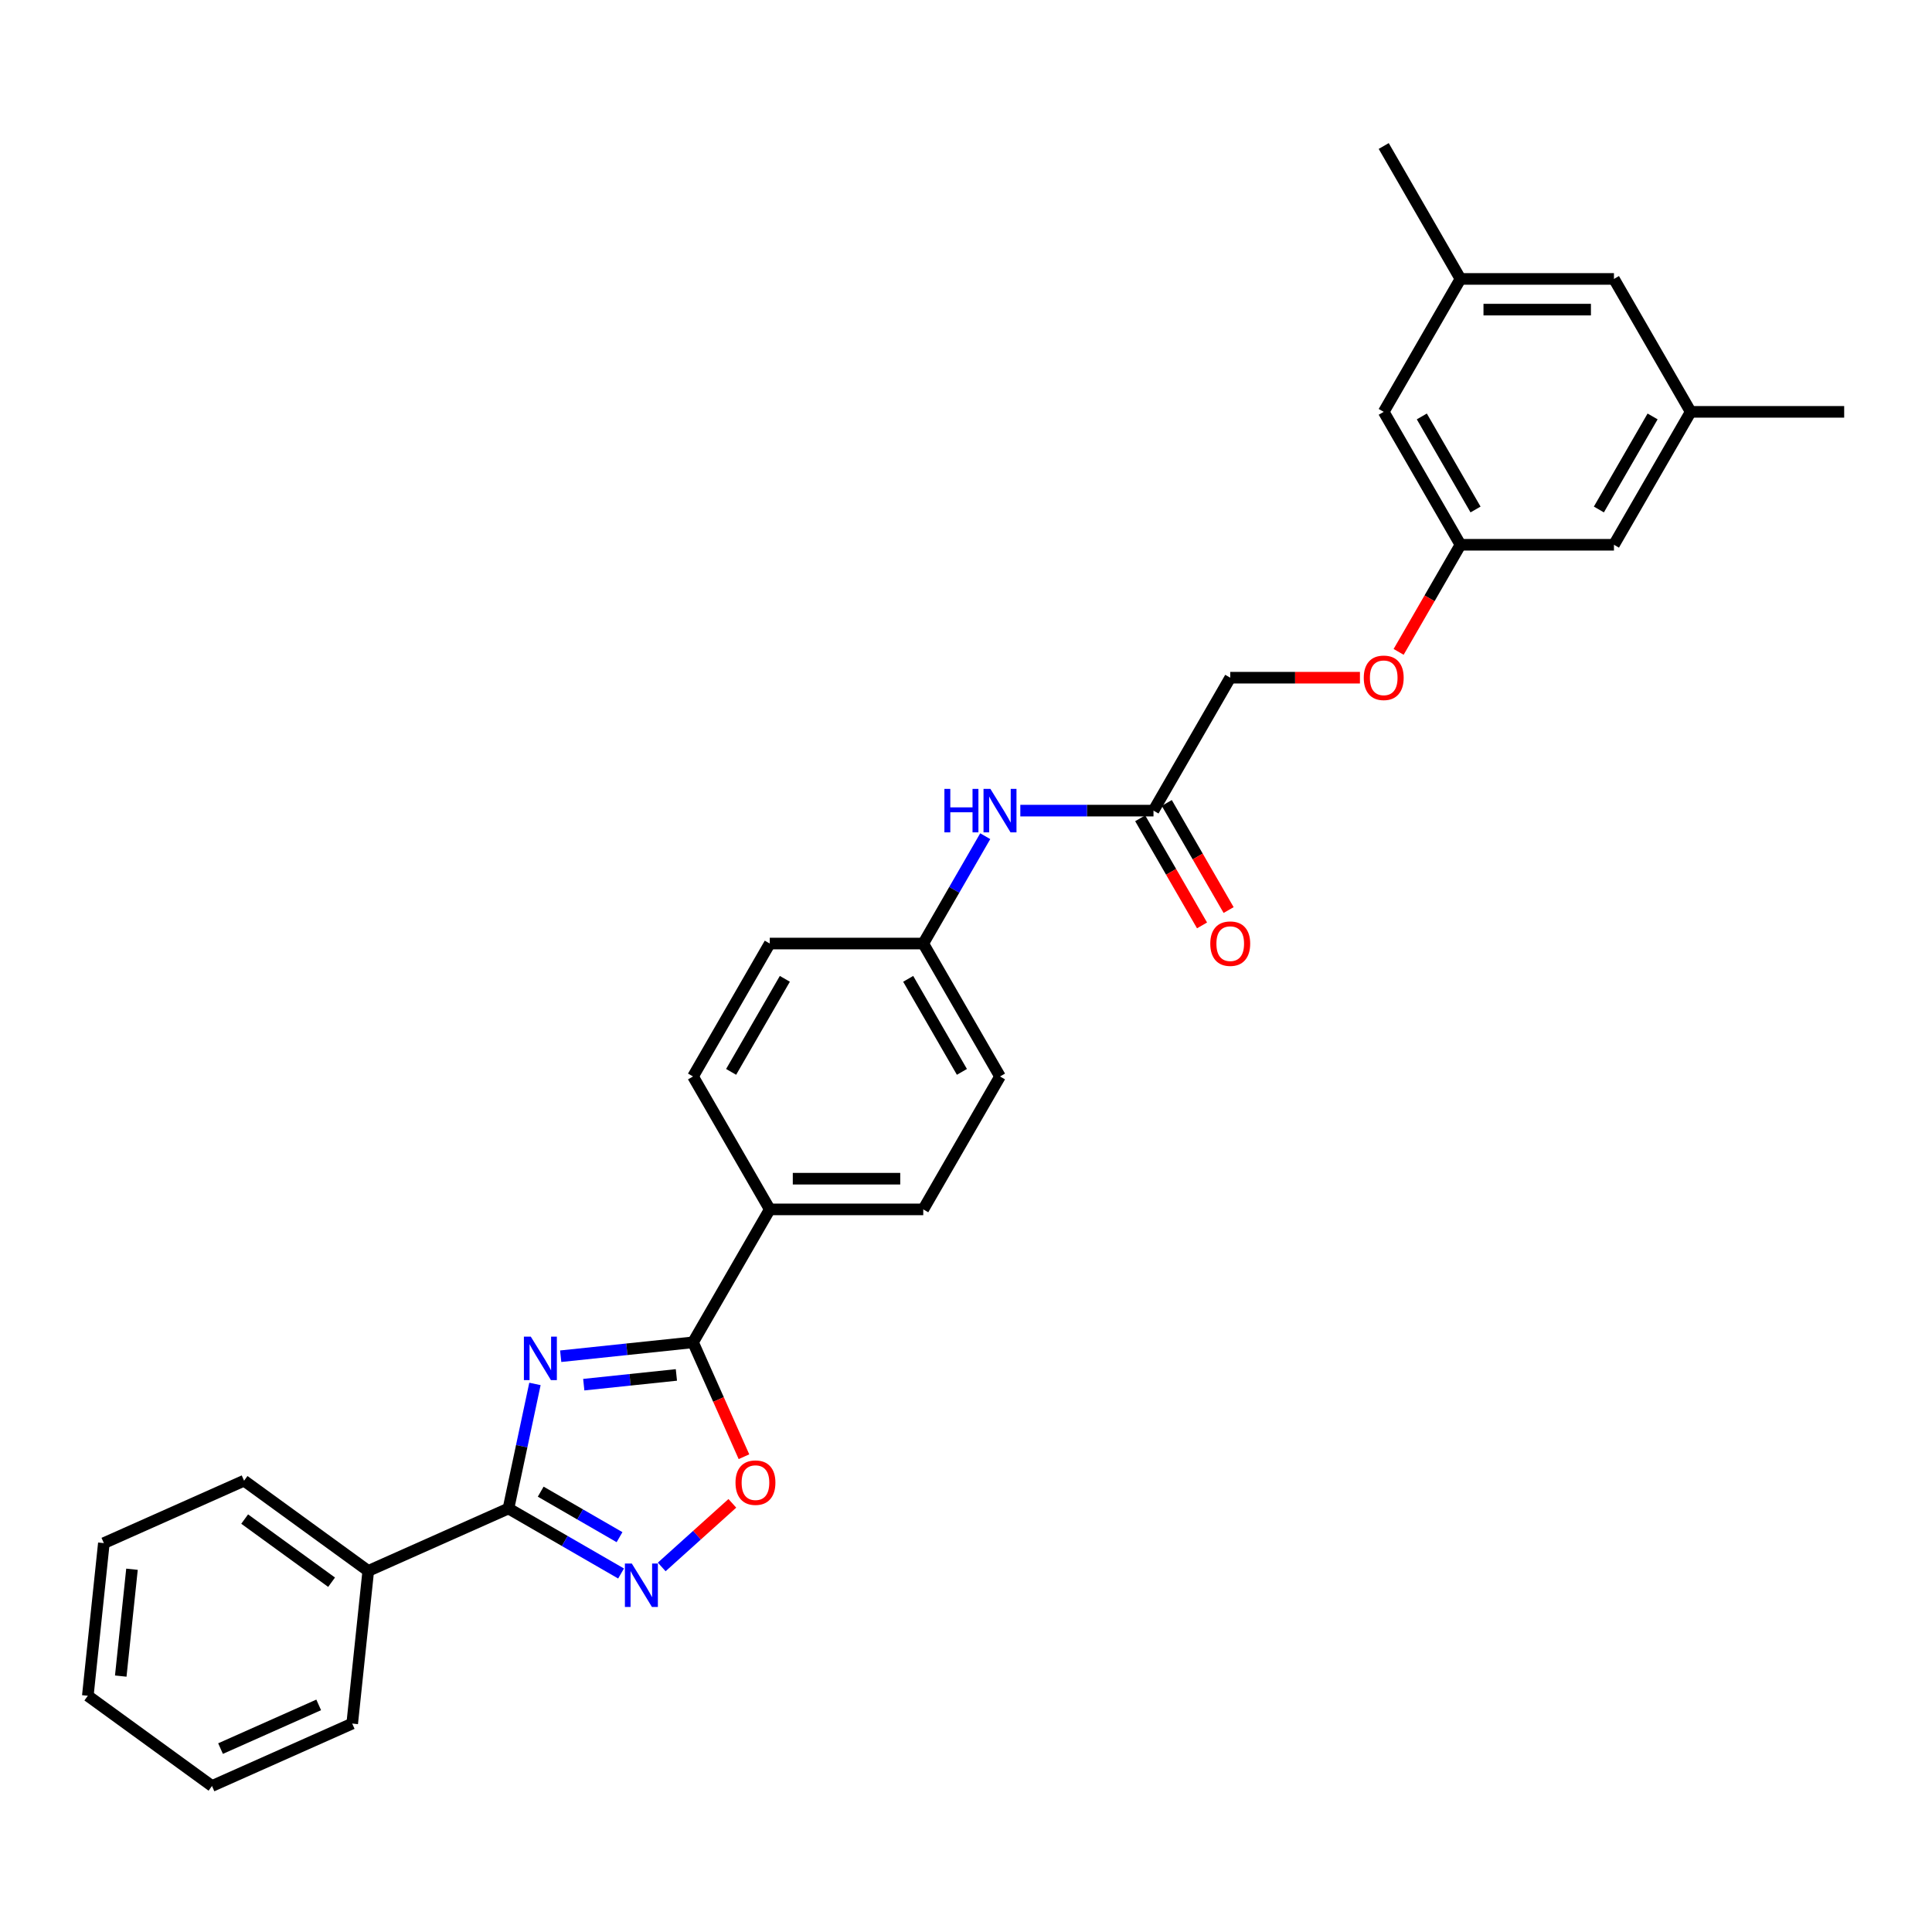 <?xml version='1.0' encoding='iso-8859-1'?>
<svg version='1.1' baseProfile='full'
              xmlns='http://www.w3.org/2000/svg'
                      xmlns:rdkit='http://www.rdkit.org/xml'
                      xmlns:xlink='http://www.w3.org/1999/xlink'
                  xml:space='preserve'
width='1000px' height='1000px' viewBox='0 0 1000 1000'>
<!-- END OF HEADER -->
<rect style='opacity:1.0;fill:#FFFFFF;stroke:none' width='1000' height='1000' x='0' y='0'> </rect>
<path class='bond-0' d='M 276.888,716.32 L 270.036,748.557' style='fill:none;fill-rule:evenodd;stroke:#0000FF;stroke-width:6px;stroke-linecap:butt;stroke-linejoin:miter;stroke-opacity:1' />
<path class='bond-0' d='M 270.036,748.557 L 263.183,780.794' style='fill:none;fill-rule:evenodd;stroke:#000000;stroke-width:6px;stroke-linecap:butt;stroke-linejoin:miter;stroke-opacity:1' />
<path class='bond-1' d='M 290.219,701.979 L 324.465,698.38' style='fill:none;fill-rule:evenodd;stroke:#0000FF;stroke-width:6px;stroke-linecap:butt;stroke-linejoin:miter;stroke-opacity:1' />
<path class='bond-1' d='M 324.465,698.38 L 358.71,694.781' style='fill:none;fill-rule:evenodd;stroke:#000000;stroke-width:6px;stroke-linecap:butt;stroke-linejoin:miter;stroke-opacity:1' />
<path class='bond-1' d='M 302.154,716.702 L 326.126,714.182' style='fill:none;fill-rule:evenodd;stroke:#0000FF;stroke-width:6px;stroke-linecap:butt;stroke-linejoin:miter;stroke-opacity:1' />
<path class='bond-1' d='M 326.126,714.182 L 350.098,711.662' style='fill:none;fill-rule:evenodd;stroke:#000000;stroke-width:6px;stroke-linecap:butt;stroke-linejoin:miter;stroke-opacity:1' />
<path class='bond-2' d='M 263.183,780.794 L 292.325,797.618' style='fill:none;fill-rule:evenodd;stroke:#000000;stroke-width:6px;stroke-linecap:butt;stroke-linejoin:miter;stroke-opacity:1' />
<path class='bond-2' d='M 292.325,797.618 L 321.466,814.443' style='fill:none;fill-rule:evenodd;stroke:#0000FF;stroke-width:6px;stroke-linecap:butt;stroke-linejoin:miter;stroke-opacity:1' />
<path class='bond-2' d='M 279.87,772.081 L 300.269,783.858' style='fill:none;fill-rule:evenodd;stroke:#000000;stroke-width:6px;stroke-linecap:butt;stroke-linejoin:miter;stroke-opacity:1' />
<path class='bond-2' d='M 300.269,783.858 L 320.668,795.635' style='fill:none;fill-rule:evenodd;stroke:#0000FF;stroke-width:6px;stroke-linecap:butt;stroke-linejoin:miter;stroke-opacity:1' />
<path class='bond-7' d='M 263.183,780.794 L 190.607,813.107' style='fill:none;fill-rule:evenodd;stroke:#000000;stroke-width:6px;stroke-linecap:butt;stroke-linejoin:miter;stroke-opacity:1' />
<path class='bond-3' d='M 358.71,694.781 L 371.892,724.388' style='fill:none;fill-rule:evenodd;stroke:#000000;stroke-width:6px;stroke-linecap:butt;stroke-linejoin:miter;stroke-opacity:1' />
<path class='bond-3' d='M 371.892,724.388 L 385.074,753.994' style='fill:none;fill-rule:evenodd;stroke:#FF0000;stroke-width:6px;stroke-linecap:butt;stroke-linejoin:miter;stroke-opacity:1' />
<path class='bond-4' d='M 358.71,694.781 L 398.433,625.98' style='fill:none;fill-rule:evenodd;stroke:#000000;stroke-width:6px;stroke-linecap:butt;stroke-linejoin:miter;stroke-opacity:1' />
<path class='bond-29' d='M 342.503,811.045 L 360.783,794.586' style='fill:none;fill-rule:evenodd;stroke:#0000FF;stroke-width:6px;stroke-linecap:butt;stroke-linejoin:miter;stroke-opacity:1' />
<path class='bond-29' d='M 360.783,794.586 L 379.063,778.126' style='fill:none;fill-rule:evenodd;stroke:#FF0000;stroke-width:6px;stroke-linecap:butt;stroke-linejoin:miter;stroke-opacity:1' />
<path class='bond-12' d='M 398.433,625.98 L 477.877,625.98' style='fill:none;fill-rule:evenodd;stroke:#000000;stroke-width:6px;stroke-linecap:butt;stroke-linejoin:miter;stroke-opacity:1' />
<path class='bond-12' d='M 410.349,610.091 L 465.961,610.091' style='fill:none;fill-rule:evenodd;stroke:#000000;stroke-width:6px;stroke-linecap:butt;stroke-linejoin:miter;stroke-opacity:1' />
<path class='bond-13' d='M 398.433,625.98 L 358.71,557.179' style='fill:none;fill-rule:evenodd;stroke:#000000;stroke-width:6px;stroke-linecap:butt;stroke-linejoin:miter;stroke-opacity:1' />
<path class='bond-5' d='M 597.044,419.576 L 562.581,419.576' style='fill:none;fill-rule:evenodd;stroke:#000000;stroke-width:6px;stroke-linecap:butt;stroke-linejoin:miter;stroke-opacity:1' />
<path class='bond-5' d='M 562.581,419.576 L 528.118,419.576' style='fill:none;fill-rule:evenodd;stroke:#0000FF;stroke-width:6px;stroke-linecap:butt;stroke-linejoin:miter;stroke-opacity:1' />
<path class='bond-9' d='M 590.164,423.549 L 606.168,451.268' style='fill:none;fill-rule:evenodd;stroke:#000000;stroke-width:6px;stroke-linecap:butt;stroke-linejoin:miter;stroke-opacity:1' />
<path class='bond-9' d='M 606.168,451.268 L 622.172,478.987' style='fill:none;fill-rule:evenodd;stroke:#FF0000;stroke-width:6px;stroke-linecap:butt;stroke-linejoin:miter;stroke-opacity:1' />
<path class='bond-9' d='M 603.925,415.604 L 619.928,443.323' style='fill:none;fill-rule:evenodd;stroke:#000000;stroke-width:6px;stroke-linecap:butt;stroke-linejoin:miter;stroke-opacity:1' />
<path class='bond-9' d='M 619.928,443.323 L 635.932,471.043' style='fill:none;fill-rule:evenodd;stroke:#FF0000;stroke-width:6px;stroke-linecap:butt;stroke-linejoin:miter;stroke-opacity:1' />
<path class='bond-19' d='M 597.044,419.576 L 636.767,350.775' style='fill:none;fill-rule:evenodd;stroke:#000000;stroke-width:6px;stroke-linecap:butt;stroke-linejoin:miter;stroke-opacity:1' />
<path class='bond-6' d='M 509.958,432.812 L 493.918,460.595' style='fill:none;fill-rule:evenodd;stroke:#0000FF;stroke-width:6px;stroke-linecap:butt;stroke-linejoin:miter;stroke-opacity:1' />
<path class='bond-6' d='M 493.918,460.595 L 477.877,488.377' style='fill:none;fill-rule:evenodd;stroke:#000000;stroke-width:6px;stroke-linecap:butt;stroke-linejoin:miter;stroke-opacity:1' />
<path class='bond-22' d='M 190.607,813.107 L 126.335,766.41' style='fill:none;fill-rule:evenodd;stroke:#000000;stroke-width:6px;stroke-linecap:butt;stroke-linejoin:miter;stroke-opacity:1' />
<path class='bond-22' d='M 171.627,818.957 L 126.637,786.269' style='fill:none;fill-rule:evenodd;stroke:#000000;stroke-width:6px;stroke-linecap:butt;stroke-linejoin:miter;stroke-opacity:1' />
<path class='bond-23' d='M 190.607,813.107 L 182.303,892.116' style='fill:none;fill-rule:evenodd;stroke:#000000;stroke-width:6px;stroke-linecap:butt;stroke-linejoin:miter;stroke-opacity:1' />
<path class='bond-8' d='M 755.934,281.974 L 739.93,309.693' style='fill:none;fill-rule:evenodd;stroke:#000000;stroke-width:6px;stroke-linecap:butt;stroke-linejoin:miter;stroke-opacity:1' />
<path class='bond-8' d='M 739.93,309.693 L 723.926,337.413' style='fill:none;fill-rule:evenodd;stroke:#FF0000;stroke-width:6px;stroke-linecap:butt;stroke-linejoin:miter;stroke-opacity:1' />
<path class='bond-16' d='M 755.934,281.974 L 716.211,213.173' style='fill:none;fill-rule:evenodd;stroke:#000000;stroke-width:6px;stroke-linecap:butt;stroke-linejoin:miter;stroke-opacity:1' />
<path class='bond-16' d='M 763.736,263.71 L 735.93,215.549' style='fill:none;fill-rule:evenodd;stroke:#000000;stroke-width:6px;stroke-linecap:butt;stroke-linejoin:miter;stroke-opacity:1' />
<path class='bond-17' d='M 755.934,281.974 L 835.378,281.974' style='fill:none;fill-rule:evenodd;stroke:#000000;stroke-width:6px;stroke-linecap:butt;stroke-linejoin:miter;stroke-opacity:1' />
<path class='bond-10' d='M 875.101,213.173 L 835.378,281.974' style='fill:none;fill-rule:evenodd;stroke:#000000;stroke-width:6px;stroke-linecap:butt;stroke-linejoin:miter;stroke-opacity:1' />
<path class='bond-10' d='M 855.382,215.549 L 827.577,263.71' style='fill:none;fill-rule:evenodd;stroke:#000000;stroke-width:6px;stroke-linecap:butt;stroke-linejoin:miter;stroke-opacity:1' />
<path class='bond-18' d='M 875.101,213.173 L 835.378,144.372' style='fill:none;fill-rule:evenodd;stroke:#000000;stroke-width:6px;stroke-linecap:butt;stroke-linejoin:miter;stroke-opacity:1' />
<path class='bond-24' d='M 875.101,213.173 L 954.545,213.173' style='fill:none;fill-rule:evenodd;stroke:#000000;stroke-width:6px;stroke-linecap:butt;stroke-linejoin:miter;stroke-opacity:1' />
<path class='bond-11' d='M 755.934,144.372 L 716.211,213.173' style='fill:none;fill-rule:evenodd;stroke:#000000;stroke-width:6px;stroke-linecap:butt;stroke-linejoin:miter;stroke-opacity:1' />
<path class='bond-25' d='M 755.934,144.372 L 716.211,75.571' style='fill:none;fill-rule:evenodd;stroke:#000000;stroke-width:6px;stroke-linecap:butt;stroke-linejoin:miter;stroke-opacity:1' />
<path class='bond-32' d='M 755.934,144.372 L 835.378,144.372' style='fill:none;fill-rule:evenodd;stroke:#000000;stroke-width:6px;stroke-linecap:butt;stroke-linejoin:miter;stroke-opacity:1' />
<path class='bond-32' d='M 767.85,160.261 L 823.462,160.261' style='fill:none;fill-rule:evenodd;stroke:#000000;stroke-width:6px;stroke-linecap:butt;stroke-linejoin:miter;stroke-opacity:1' />
<path class='bond-20' d='M 477.877,625.98 L 517.6,557.179' style='fill:none;fill-rule:evenodd;stroke:#000000;stroke-width:6px;stroke-linecap:butt;stroke-linejoin:miter;stroke-opacity:1' />
<path class='bond-21' d='M 358.71,557.179 L 398.433,488.377' style='fill:none;fill-rule:evenodd;stroke:#000000;stroke-width:6px;stroke-linecap:butt;stroke-linejoin:miter;stroke-opacity:1' />
<path class='bond-21' d='M 378.429,554.803 L 406.235,506.642' style='fill:none;fill-rule:evenodd;stroke:#000000;stroke-width:6px;stroke-linecap:butt;stroke-linejoin:miter;stroke-opacity:1' />
<path class='bond-14' d='M 703.898,350.775 L 670.332,350.775' style='fill:none;fill-rule:evenodd;stroke:#FF0000;stroke-width:6px;stroke-linecap:butt;stroke-linejoin:miter;stroke-opacity:1' />
<path class='bond-14' d='M 670.332,350.775 L 636.767,350.775' style='fill:none;fill-rule:evenodd;stroke:#000000;stroke-width:6px;stroke-linecap:butt;stroke-linejoin:miter;stroke-opacity:1' />
<path class='bond-15' d='M 477.877,488.377 L 398.433,488.377' style='fill:none;fill-rule:evenodd;stroke:#000000;stroke-width:6px;stroke-linecap:butt;stroke-linejoin:miter;stroke-opacity:1' />
<path class='bond-30' d='M 477.877,488.377 L 517.6,557.179' style='fill:none;fill-rule:evenodd;stroke:#000000;stroke-width:6px;stroke-linecap:butt;stroke-linejoin:miter;stroke-opacity:1' />
<path class='bond-30' d='M 470.076,506.642 L 497.881,554.803' style='fill:none;fill-rule:evenodd;stroke:#000000;stroke-width:6px;stroke-linecap:butt;stroke-linejoin:miter;stroke-opacity:1' />
<path class='bond-27' d='M 126.335,766.41 L 53.759,798.723' style='fill:none;fill-rule:evenodd;stroke:#000000;stroke-width:6px;stroke-linecap:butt;stroke-linejoin:miter;stroke-opacity:1' />
<path class='bond-26' d='M 182.303,892.116 L 109.727,924.429' style='fill:none;fill-rule:evenodd;stroke:#000000;stroke-width:6px;stroke-linecap:butt;stroke-linejoin:miter;stroke-opacity:1' />
<path class='bond-26' d='M 164.954,882.448 L 114.15,905.067' style='fill:none;fill-rule:evenodd;stroke:#000000;stroke-width:6px;stroke-linecap:butt;stroke-linejoin:miter;stroke-opacity:1' />
<path class='bond-28' d='M 109.727,924.429 L 45.455,877.733' style='fill:none;fill-rule:evenodd;stroke:#000000;stroke-width:6px;stroke-linecap:butt;stroke-linejoin:miter;stroke-opacity:1' />
<path class='bond-31' d='M 53.759,798.723 L 45.455,877.733' style='fill:none;fill-rule:evenodd;stroke:#000000;stroke-width:6px;stroke-linecap:butt;stroke-linejoin:miter;stroke-opacity:1' />
<path class='bond-31' d='M 68.315,812.236 L 62.502,867.542' style='fill:none;fill-rule:evenodd;stroke:#000000;stroke-width:6px;stroke-linecap:butt;stroke-linejoin:miter;stroke-opacity:1' />
<path  class='atom-0' d='M 274.728 691.836
L 282.1 703.752
Q 282.831 704.928, 284.007 707.057
Q 285.183 709.186, 285.246 709.313
L 285.246 691.836
L 288.233 691.836
L 288.233 714.334
L 285.151 714.334
L 277.238 701.305
Q 276.317 699.78, 275.332 698.032
Q 274.378 696.285, 274.092 695.744
L 274.092 714.334
L 271.169 714.334
L 271.169 691.836
L 274.728 691.836
' fill='#0000FF'/>
<path  class='atom-3' d='M 327.011 809.267
L 334.384 821.183
Q 335.115 822.359, 336.29 824.488
Q 337.466 826.617, 337.53 826.744
L 337.53 809.267
L 340.517 809.267
L 340.517 831.765
L 337.435 831.765
L 329.522 818.736
Q 328.6 817.211, 327.615 815.463
Q 326.662 813.715, 326.376 813.175
L 326.376 831.765
L 323.452 831.765
L 323.452 809.267
L 327.011 809.267
' fill='#0000FF'/>
<path  class='atom-4' d='M 380.696 767.421
Q 380.696 762.018, 383.365 758.999
Q 386.034 755.981, 391.023 755.981
Q 396.013 755.981, 398.682 758.999
Q 401.351 762.018, 401.351 767.421
Q 401.351 772.886, 398.65 776.001
Q 395.949 779.083, 391.023 779.083
Q 386.066 779.083, 383.365 776.001
Q 380.696 772.918, 380.696 767.421
M 391.023 776.541
Q 394.456 776.541, 396.299 774.253
Q 398.174 771.933, 398.174 767.421
Q 398.174 763.003, 396.299 760.779
Q 394.456 758.523, 391.023 758.523
Q 387.591 758.523, 385.717 760.747
Q 383.873 762.972, 383.873 767.421
Q 383.873 771.965, 385.717 774.253
Q 387.591 776.541, 391.023 776.541
' fill='#FF0000'/>
<path  class='atom-7' d='M 488.825 408.327
L 491.876 408.327
L 491.876 417.892
L 503.379 417.892
L 503.379 408.327
L 506.43 408.327
L 506.43 430.826
L 503.379 430.826
L 503.379 420.434
L 491.876 420.434
L 491.876 430.826
L 488.825 430.826
L 488.825 408.327
' fill='#0000FF'/>
<path  class='atom-7' d='M 512.627 408.327
L 519.999 420.244
Q 520.73 421.419, 521.906 423.549
Q 523.081 425.678, 523.145 425.805
L 523.145 408.327
L 526.132 408.327
L 526.132 430.826
L 523.05 430.826
L 515.137 417.797
Q 514.215 416.271, 513.23 414.524
Q 512.277 412.776, 511.991 412.236
L 511.991 430.826
L 509.067 430.826
L 509.067 408.327
L 512.627 408.327
' fill='#0000FF'/>
<path  class='atom-10' d='M 626.439 488.441
Q 626.439 483.039, 629.108 480.02
Q 631.778 477.001, 636.767 477.001
Q 641.756 477.001, 644.425 480.02
Q 647.095 483.039, 647.095 488.441
Q 647.095 493.907, 644.393 497.021
Q 641.692 500.103, 636.767 500.103
Q 631.809 500.103, 629.108 497.021
Q 626.439 493.939, 626.439 488.441
M 636.767 497.561
Q 640.199 497.561, 642.042 495.273
Q 643.917 492.953, 643.917 488.441
Q 643.917 484.024, 642.042 481.799
Q 640.199 479.543, 636.767 479.543
Q 633.335 479.543, 631.46 481.768
Q 629.617 483.992, 629.617 488.441
Q 629.617 492.985, 631.46 495.273
Q 633.335 497.561, 636.767 497.561
' fill='#FF0000'/>
<path  class='atom-15' d='M 705.884 350.839
Q 705.884 345.437, 708.553 342.418
Q 711.222 339.399, 716.211 339.399
Q 721.201 339.399, 723.87 342.418
Q 726.539 345.437, 726.539 350.839
Q 726.539 356.305, 723.838 359.419
Q 721.137 362.501, 716.211 362.501
Q 711.254 362.501, 708.553 359.419
Q 705.884 356.336, 705.884 350.839
M 716.211 359.959
Q 719.643 359.959, 721.487 357.671
Q 723.361 355.351, 723.361 350.839
Q 723.361 346.422, 721.487 344.197
Q 719.643 341.941, 716.211 341.941
Q 712.779 341.941, 710.905 344.165
Q 709.061 346.39, 709.061 350.839
Q 709.061 355.383, 710.905 357.671
Q 712.779 359.959, 716.211 359.959
' fill='#FF0000'/>
</svg>
